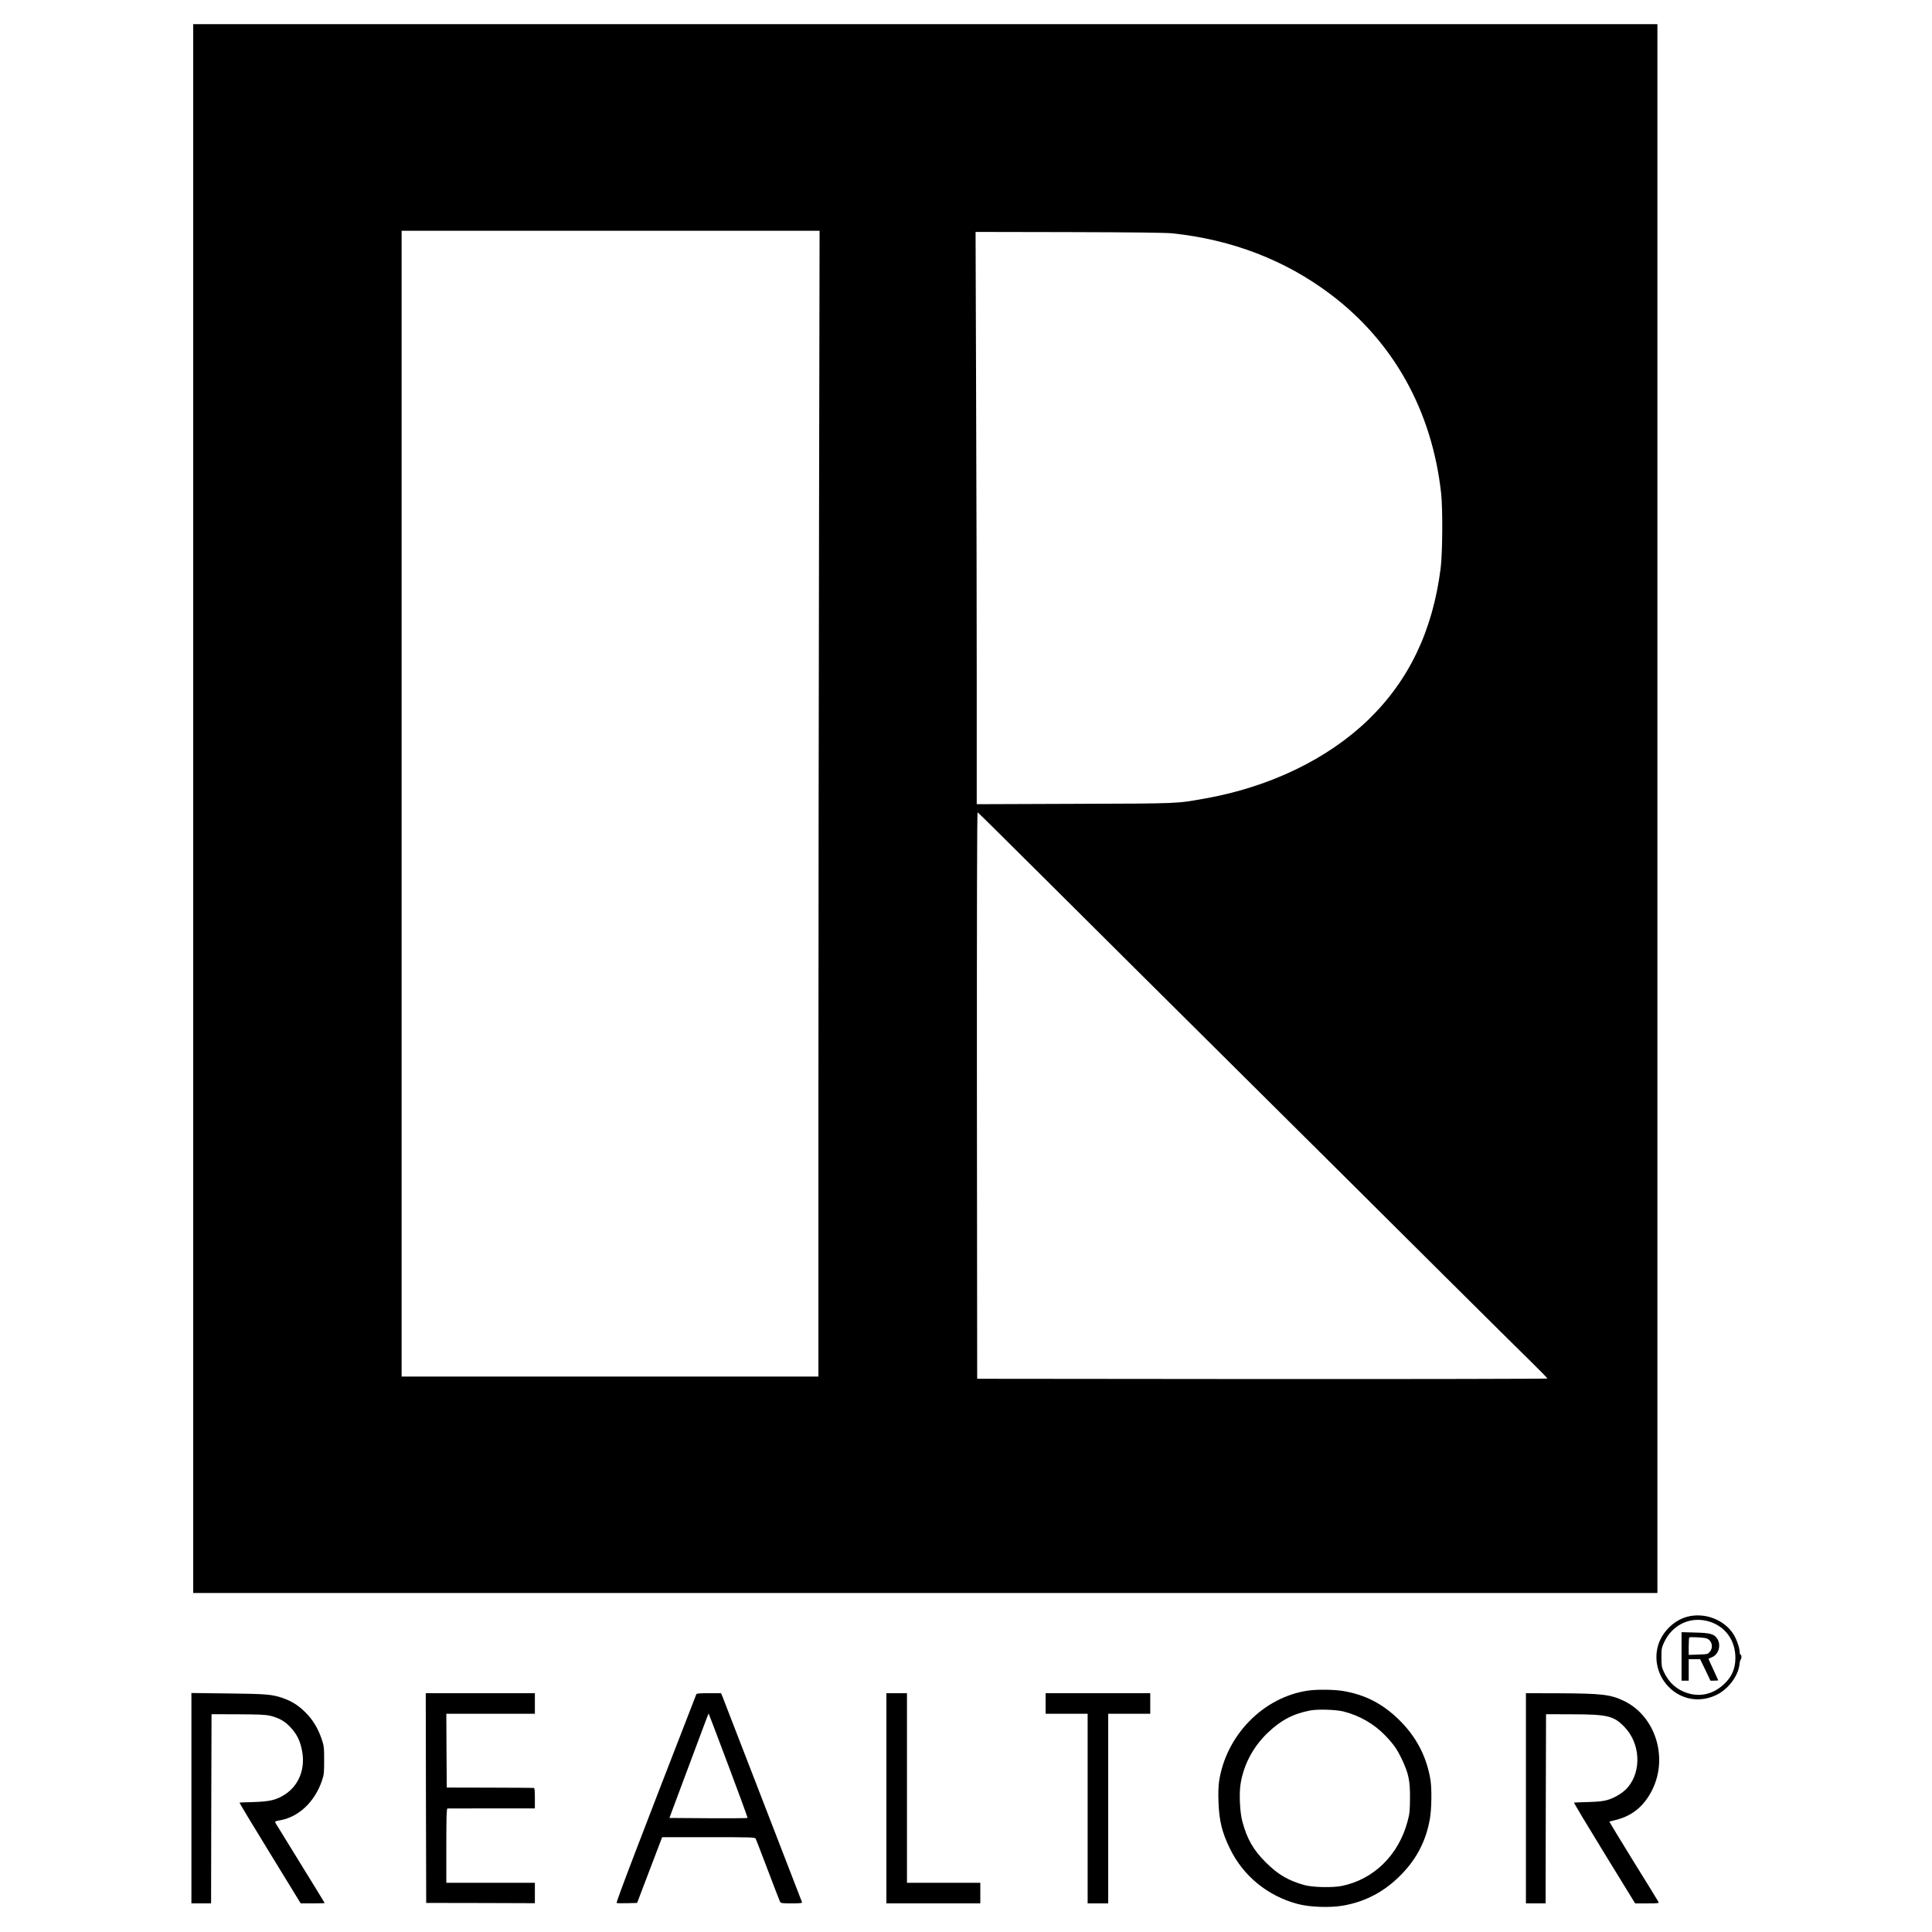 <?xml version="1.0" standalone="no"?>
<!DOCTYPE svg PUBLIC "-//W3C//DTD SVG 20010904//EN"
 "http://www.w3.org/TR/2001/REC-SVG-20010904/DTD/svg10.dtd">
<svg version="1.0" xmlns="http://www.w3.org/2000/svg"
 width="2160pt" height="2160pt" viewBox="0 0 2160 2160"
 preserveAspectRatio="xMidYMid meet">
<g transform="translate(0,2160) scale(0.1,-0.1)"
fill="#000000" stroke="none">
<path d="M2160 12560 l0 -8770 8185 0 8185 0 0 8770 0 8770 -8185 0 -8185 0 0
-8770z m6997 3233 c-4 -1776 -6 -4658 -7 -6405 l0 -3178 -2330 0 -2330 0 0
6405 0 6405 2336 0 2337 0 -6 -3227z m3953 3198 c667 -71 1259 -300 1764 -680
707 -533 1136 -1304 1238 -2226 19 -177 16 -663 -5 -835 -88 -699 -353 -1255
-808 -1696 -452 -437 -1095 -749 -1814 -879 -341 -61 -276 -58 -1467 -62
l-1098 -4 0 1373 c0 755 -3 2195 -7 3199 l-6 1826 1044 -2 c743 -2 1077 -6
1159 -14z m-1433 -7211 c406 -405 1411 -1404 2233 -2220 822 -816 1842 -1829
2265 -2251 424 -421 850 -844 948 -939 97 -95 177 -177 177 -182 0 -4 -1434
-7 -3187 -6 l-3188 3 -3 3168 c-1 2043 1 3167 8 3165 5 -1 341 -334 747 -738z"/>
<path d="M18861 3524 c-156 -42 -294 -186 -330 -345 -35 -152 8 -312 115 -428
145 -157 363 -194 555 -95 126 66 231 207 246 332 3 29 10 55 14 58 12 7 11
54 -1 54 -5 0 -10 13 -10 29 0 46 -35 146 -70 201 -106 165 -325 246 -519 194z
m251 -54 c180 -56 291 -212 290 -408 -1 -119 -40 -208 -124 -288 -119 -113
-264 -149 -409 -104 -120 37 -211 117 -266 236 -25 53 -28 70 -28 164 0 97 2
110 31 171 95 200 300 293 506 229z"/>
<path d="M18800 3081 l0 -271 40 0 40 0 0 120 0 120 64 0 64 0 58 -120 57
-120 44 0 c23 0 43 2 43 4 0 1 -25 56 -55 121 -31 64 -55 119 -53 120 2 2 20
10 40 18 72 30 102 133 59 203 -34 55 -77 68 -248 72 l-153 4 0 -271z m270
204 c66 -15 91 -99 46 -152 -23 -27 -28 -28 -130 -31 l-106 -4 0 94 c0 52 3
97 6 101 7 7 143 1 184 -8z"/>
<path d="M14625 2699 c-501 -72 -920 -501 -996 -1019 -7 -52 -10 -136 -6 -229
8 -209 39 -336 127 -517 149 -308 423 -532 760 -621 131 -35 354 -43 499 -19
257 43 476 160 662 353 171 177 272 374 315 616 20 111 23 343 6 443 -44 261
-162 484 -356 672 -182 176 -373 274 -616 316 -100 17 -293 20 -395 5z m393
-233 c181 -45 346 -140 473 -273 93 -98 129 -150 184 -266 73 -155 90 -234 89
-427 -1 -144 -4 -177 -27 -262 -100 -378 -379 -651 -736 -723 -103 -21 -323
-16 -415 9 -182 50 -299 119 -436 256 -139 139 -209 262 -261 458 -27 99 -37
312 -19 419 34 213 139 411 298 565 148 143 286 217 477 254 86 17 284 11 373
-10z"/>
<path d="M2140 1496 l0 -1176 110 0 110 0 2 1058 3 1057 295 -1 c238 -1 308
-4 363 -17 88 -22 152 -55 206 -109 90 -90 131 -172 152 -306 29 -190 -45
-367 -195 -464 -96 -62 -167 -79 -346 -85 -85 -2 -158 -5 -162 -6 -4 -1 149
-255 339 -564 l345 -563 134 0 c74 0 134 2 134 4 0 2 -121 199 -268 437 -148
239 -274 444 -280 455 -11 21 -9 22 55 34 205 39 379 204 460 435 26 74 27 91
27 235 0 142 -2 162 -27 235 -41 121 -99 218 -181 299 -80 80 -153 126 -253
161 -121 42 -180 47 -610 52 l-413 5 0 -1176z"/>
<path d="M4762 1498 l3 -1173 608 -1 607 -2 0 114 0 114 -495 0 -495 0 0 415
c0 325 3 415 13 416 6 0 229 0 495 1 l482 0 0 114 c0 84 -3 114 -12 115 -7 1
-229 2 -493 3 l-480 1 -3 413 -2 412 495 0 495 0 0 115 0 115 -610 0 -610 0 2
-1172z"/>
<path d="M7785 2658 c-648 -1667 -901 -2330 -891 -2334 7 -3 61 -3 121 -2
l108 3 140 368 140 367 518 0 c483 0 519 -1 528 -17 5 -10 66 -169 136 -353
70 -184 131 -343 136 -352 8 -16 26 -18 130 -18 93 0 120 3 116 12 -2 7 -200
519 -440 1138 -239 619 -442 1142 -450 1163 l-16 37 -136 0 c-99 0 -137 -3
-140 -12z m360 -801 c120 -318 215 -580 213 -582 -3 -3 -200 -4 -439 -3 l-435
3 211 565 c246 659 225 604 229 599 2 -2 101 -264 221 -582z"/>
<path d="M9910 1495 l0 -1175 525 0 525 0 0 115 0 115 -410 0 -410 0 0 1060 0
1060 -115 0 -115 0 0 -1175z"/>
<path d="M11690 2555 l0 -115 235 0 235 0 0 -1060 0 -1060 115 0 115 0 0 1060
0 1060 235 0 235 0 0 115 0 115 -585 0 -585 0 0 -115z"/>
<path d="M17060 1495 l0 -1175 110 0 110 0 2 1058 3 1057 295 -1 c395 -1 464
-18 584 -144 173 -181 191 -483 39 -668 -47 -58 -139 -117 -222 -143 -51 -16
-102 -22 -221 -26 -85 -2 -158 -5 -162 -6 -5 -1 148 -255 338 -565 l345 -562
135 0 c126 0 134 1 125 18 -5 10 -131 215 -281 456 -149 241 -269 440 -268
441 2 1 35 9 73 18 185 45 320 157 410 342 177 364 29 822 -320 989 -149 72
-250 83 -732 85 l-363 1 0 -1175z"/>
</g>
</svg>
